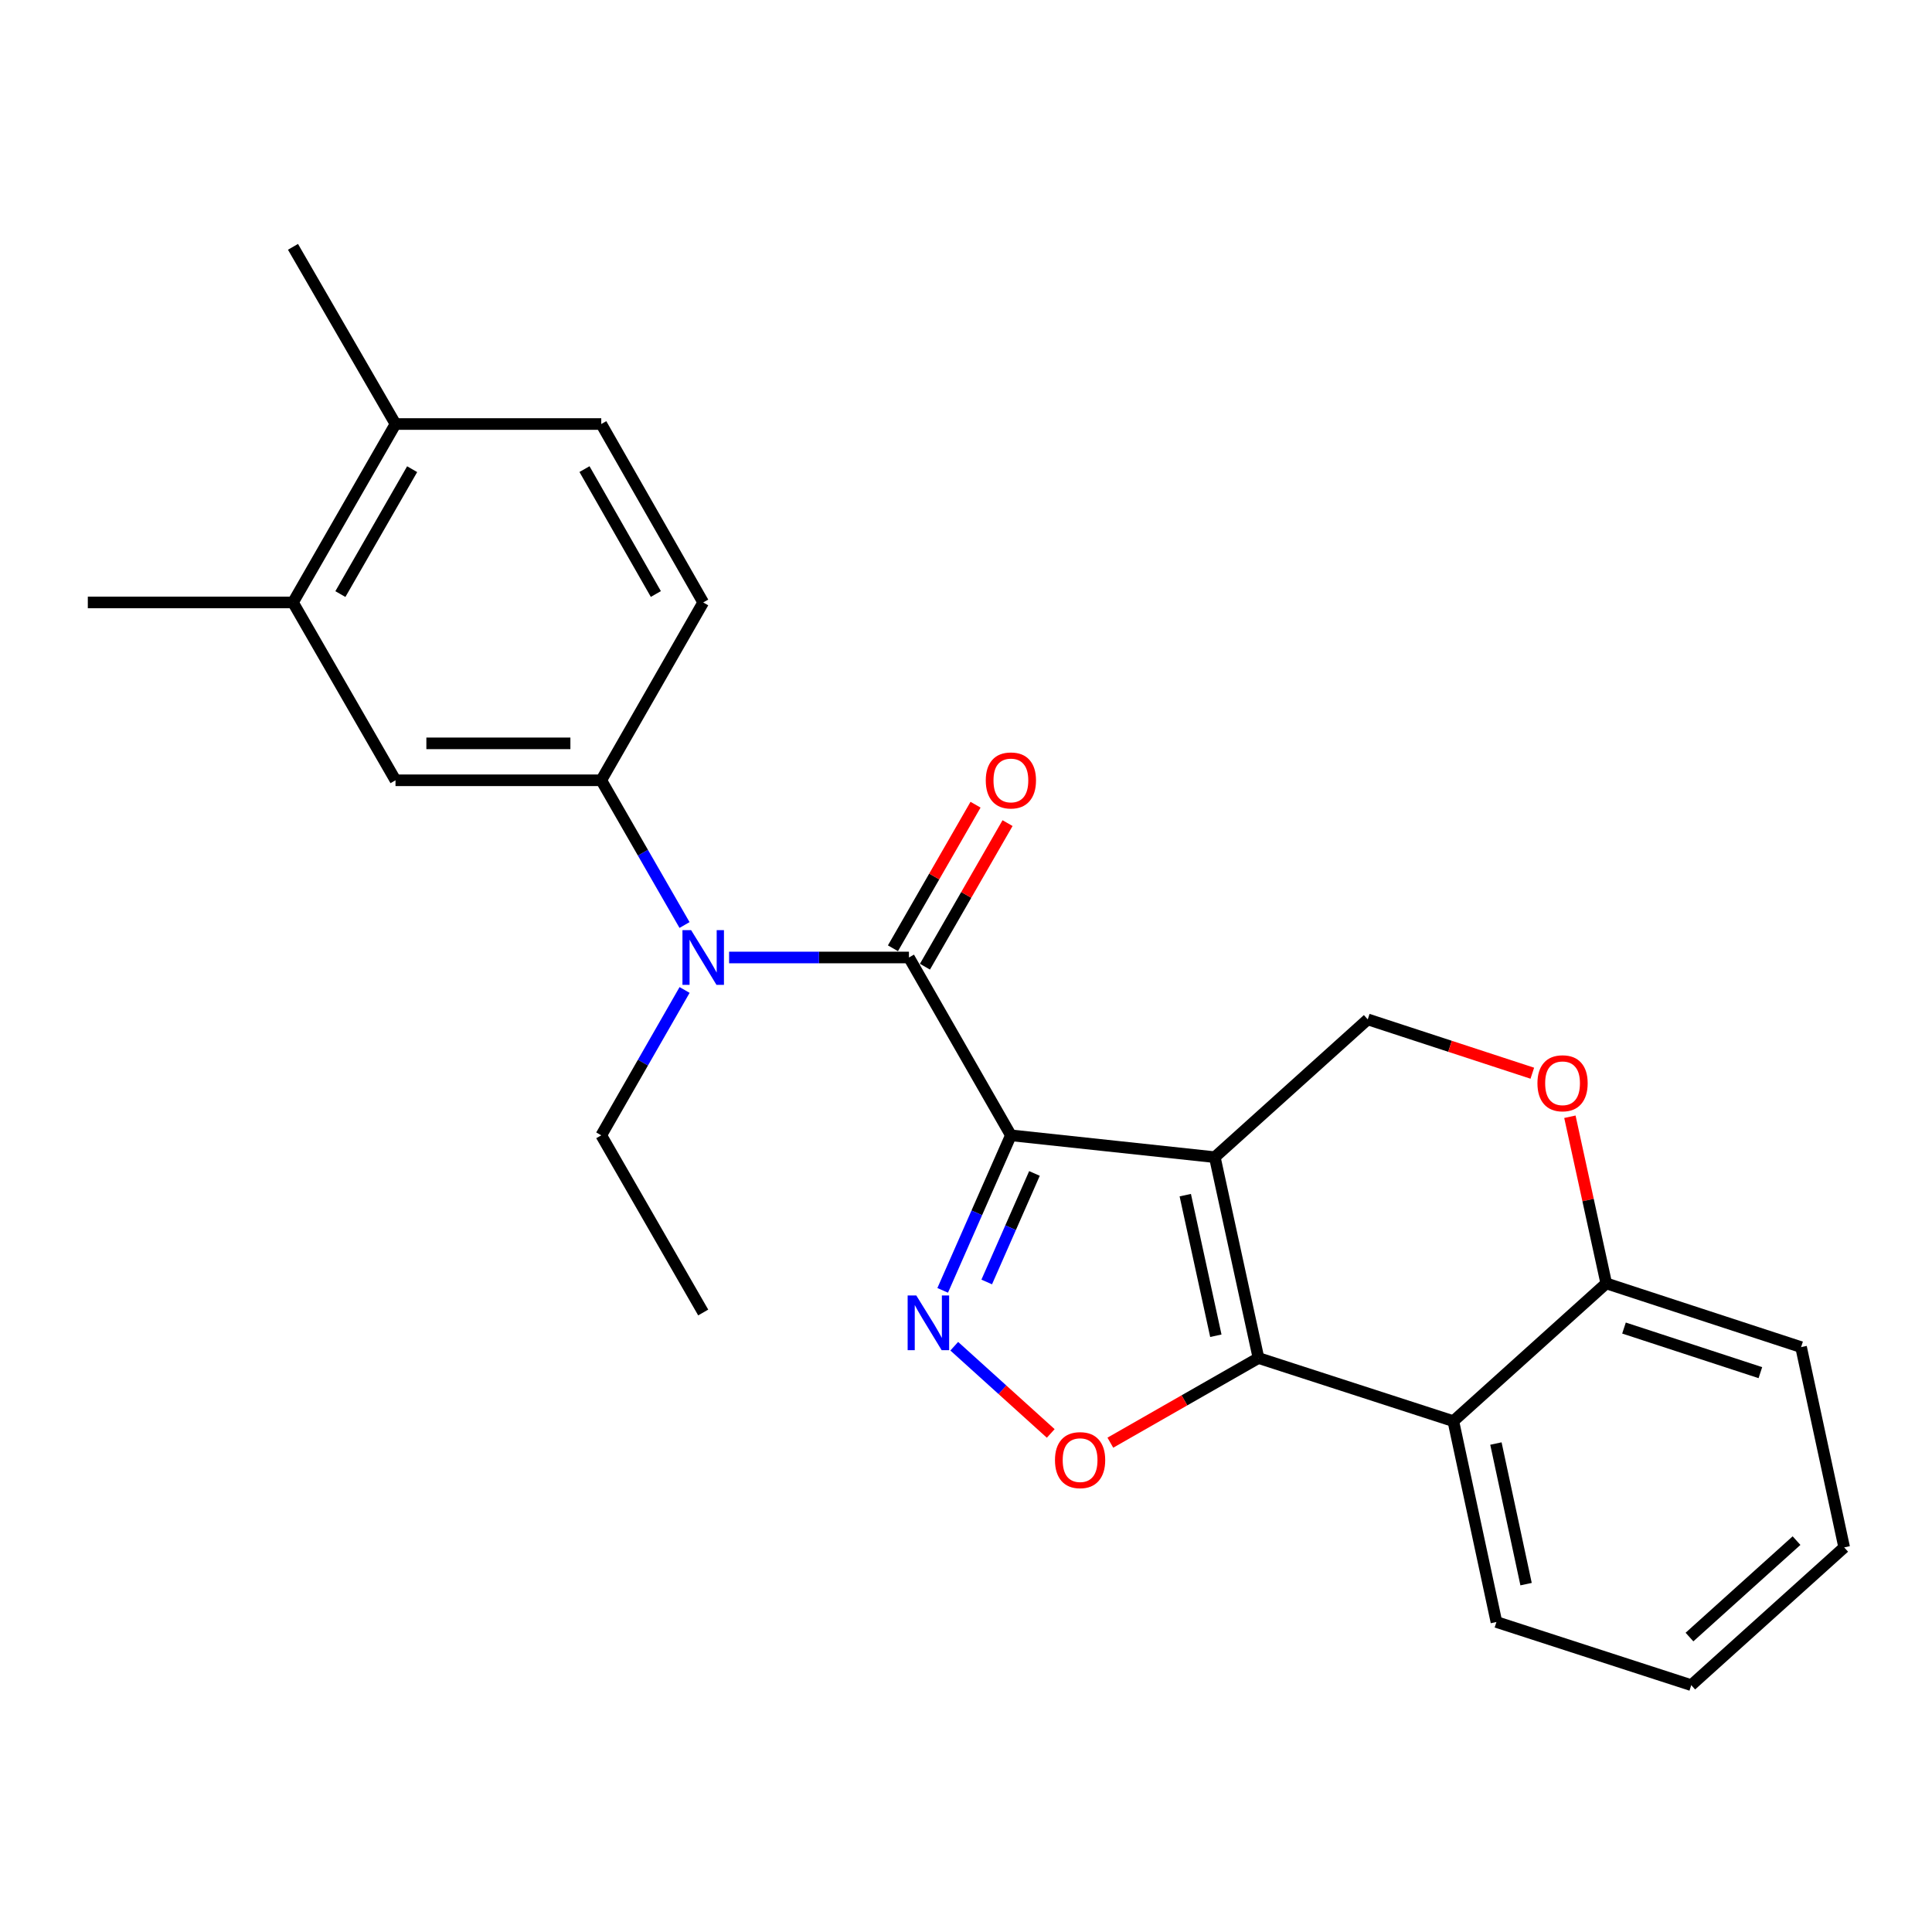 <?xml version='1.0' encoding='iso-8859-1'?>
<svg version='1.1' baseProfile='full'
              xmlns='http://www.w3.org/2000/svg'
                      xmlns:rdkit='http://www.rdkit.org/xml'
                      xmlns:xlink='http://www.w3.org/1999/xlink'
                  xml:space='preserve'
width='1000px' height='1000px' viewBox='0 0 1000 1000'>
<!-- END OF HEADER -->
<rect style='opacity:1.0;fill:#FFFFFF;stroke:none' width='1000' height='1000' x='0' y='0'> </rect>
<path class='bond-0' d='M 523.235,587.64 L 628.779,598.95' style='fill:none;fill-rule:evenodd;stroke:#000000;stroke-width:6px;stroke-linecap:butt;stroke-linejoin:miter;stroke-opacity:1' />
<path class='bond-2' d='M 523.235,587.64 L 505.583,627.765' style='fill:none;fill-rule:evenodd;stroke:#000000;stroke-width:6px;stroke-linecap:butt;stroke-linejoin:miter;stroke-opacity:1' />
<path class='bond-2' d='M 505.583,627.765 L 487.931,667.889' style='fill:none;fill-rule:evenodd;stroke:#0000FF;stroke-width:6px;stroke-linecap:butt;stroke-linejoin:miter;stroke-opacity:1' />
<path class='bond-2' d='M 535.436,607.375 L 523.079,635.462' style='fill:none;fill-rule:evenodd;stroke:#000000;stroke-width:6px;stroke-linecap:butt;stroke-linejoin:miter;stroke-opacity:1' />
<path class='bond-2' d='M 523.079,635.462 L 510.723,663.549' style='fill:none;fill-rule:evenodd;stroke:#0000FF;stroke-width:6px;stroke-linecap:butt;stroke-linejoin:miter;stroke-opacity:1' />
<path class='bond-3' d='M 523.235,587.64 L 470.468,495.593' style='fill:none;fill-rule:evenodd;stroke:#000000;stroke-width:6px;stroke-linecap:butt;stroke-linejoin:miter;stroke-opacity:1' />
<path class='bond-1' d='M 628.779,598.95 L 651.388,702.912' style='fill:none;fill-rule:evenodd;stroke:#000000;stroke-width:6px;stroke-linecap:butt;stroke-linejoin:miter;stroke-opacity:1' />
<path class='bond-1' d='M 613.493,618.606 L 629.318,691.38' style='fill:none;fill-rule:evenodd;stroke:#000000;stroke-width:6px;stroke-linecap:butt;stroke-linejoin:miter;stroke-opacity:1' />
<path class='bond-7' d='M 628.779,598.95 L 707.946,527.631' style='fill:none;fill-rule:evenodd;stroke:#000000;stroke-width:6px;stroke-linecap:butt;stroke-linejoin:miter;stroke-opacity:1' />
<path class='bond-5' d='M 651.388,702.912 L 752.249,735.588' style='fill:none;fill-rule:evenodd;stroke:#000000;stroke-width:6px;stroke-linecap:butt;stroke-linejoin:miter;stroke-opacity:1' />
<path class='bond-25' d='M 651.388,702.912 L 613.05,724.821' style='fill:none;fill-rule:evenodd;stroke:#000000;stroke-width:6px;stroke-linecap:butt;stroke-linejoin:miter;stroke-opacity:1' />
<path class='bond-25' d='M 613.05,724.821 L 574.712,746.731' style='fill:none;fill-rule:evenodd;stroke:#FF0000;stroke-width:6px;stroke-linecap:butt;stroke-linejoin:miter;stroke-opacity:1' />
<path class='bond-4' d='M 493.921,696.801 L 518.89,719.372' style='fill:none;fill-rule:evenodd;stroke:#0000FF;stroke-width:6px;stroke-linecap:butt;stroke-linejoin:miter;stroke-opacity:1' />
<path class='bond-4' d='M 518.89,719.372 L 543.859,741.943' style='fill:none;fill-rule:evenodd;stroke:#FF0000;stroke-width:6px;stroke-linecap:butt;stroke-linejoin:miter;stroke-opacity:1' />
<path class='bond-6' d='M 470.468,495.593 L 423.924,495.593' style='fill:none;fill-rule:evenodd;stroke:#000000;stroke-width:6px;stroke-linecap:butt;stroke-linejoin:miter;stroke-opacity:1' />
<path class='bond-6' d='M 423.924,495.593 L 377.381,495.593' style='fill:none;fill-rule:evenodd;stroke:#0000FF;stroke-width:6px;stroke-linecap:butt;stroke-linejoin:miter;stroke-opacity:1' />
<path class='bond-13' d='M 478.752,500.359 L 500.129,463.203' style='fill:none;fill-rule:evenodd;stroke:#000000;stroke-width:6px;stroke-linecap:butt;stroke-linejoin:miter;stroke-opacity:1' />
<path class='bond-13' d='M 500.129,463.203 L 521.505,426.046' style='fill:none;fill-rule:evenodd;stroke:#FF0000;stroke-width:6px;stroke-linecap:butt;stroke-linejoin:miter;stroke-opacity:1' />
<path class='bond-13' d='M 462.184,490.827 L 483.56,453.671' style='fill:none;fill-rule:evenodd;stroke:#000000;stroke-width:6px;stroke-linecap:butt;stroke-linejoin:miter;stroke-opacity:1' />
<path class='bond-13' d='M 483.56,453.671 L 504.937,416.514' style='fill:none;fill-rule:evenodd;stroke:#FF0000;stroke-width:6px;stroke-linecap:butt;stroke-linejoin:miter;stroke-opacity:1' />
<path class='bond-17' d='M 752.249,735.588 L 774.55,839.55' style='fill:none;fill-rule:evenodd;stroke:#000000;stroke-width:6px;stroke-linecap:butt;stroke-linejoin:miter;stroke-opacity:1' />
<path class='bond-17' d='M 774.284,747.173 L 789.894,819.947' style='fill:none;fill-rule:evenodd;stroke:#000000;stroke-width:6px;stroke-linecap:butt;stroke-linejoin:miter;stroke-opacity:1' />
<path class='bond-26' d='M 752.249,735.588 L 831.394,664.279' style='fill:none;fill-rule:evenodd;stroke:#000000;stroke-width:6px;stroke-linecap:butt;stroke-linejoin:miter;stroke-opacity:1' />
<path class='bond-8' d='M 354.31,478.788 L 332.761,441.331' style='fill:none;fill-rule:evenodd;stroke:#0000FF;stroke-width:6px;stroke-linecap:butt;stroke-linejoin:miter;stroke-opacity:1' />
<path class='bond-8' d='M 332.761,441.331 L 311.211,403.875' style='fill:none;fill-rule:evenodd;stroke:#000000;stroke-width:6px;stroke-linecap:butt;stroke-linejoin:miter;stroke-opacity:1' />
<path class='bond-18' d='M 354.34,512.406 L 332.776,550.023' style='fill:none;fill-rule:evenodd;stroke:#0000FF;stroke-width:6px;stroke-linecap:butt;stroke-linejoin:miter;stroke-opacity:1' />
<path class='bond-18' d='M 332.776,550.023 L 311.211,587.64' style='fill:none;fill-rule:evenodd;stroke:#000000;stroke-width:6px;stroke-linecap:butt;stroke-linejoin:miter;stroke-opacity:1' />
<path class='bond-9' d='M 707.946,527.631 L 750.534,541.563' style='fill:none;fill-rule:evenodd;stroke:#000000;stroke-width:6px;stroke-linecap:butt;stroke-linejoin:miter;stroke-opacity:1' />
<path class='bond-9' d='M 750.534,541.563 L 793.123,555.494' style='fill:none;fill-rule:evenodd;stroke:#FF0000;stroke-width:6px;stroke-linecap:butt;stroke-linejoin:miter;stroke-opacity:1' />
<path class='bond-10' d='M 311.211,403.875 L 204.711,403.875' style='fill:none;fill-rule:evenodd;stroke:#000000;stroke-width:6px;stroke-linecap:butt;stroke-linejoin:miter;stroke-opacity:1' />
<path class='bond-10' d='M 295.236,384.76 L 220.686,384.76' style='fill:none;fill-rule:evenodd;stroke:#000000;stroke-width:6px;stroke-linecap:butt;stroke-linejoin:miter;stroke-opacity:1' />
<path class='bond-15' d='M 311.211,403.875 L 363.978,311.827' style='fill:none;fill-rule:evenodd;stroke:#000000;stroke-width:6px;stroke-linecap:butt;stroke-linejoin:miter;stroke-opacity:1' />
<path class='bond-11' d='M 812.575,578.027 L 821.984,621.153' style='fill:none;fill-rule:evenodd;stroke:#FF0000;stroke-width:6px;stroke-linecap:butt;stroke-linejoin:miter;stroke-opacity:1' />
<path class='bond-11' d='M 821.984,621.153 L 831.394,664.279' style='fill:none;fill-rule:evenodd;stroke:#000000;stroke-width:6px;stroke-linecap:butt;stroke-linejoin:miter;stroke-opacity:1' />
<path class='bond-12' d='M 204.711,403.875 L 151.647,311.827' style='fill:none;fill-rule:evenodd;stroke:#000000;stroke-width:6px;stroke-linecap:butt;stroke-linejoin:miter;stroke-opacity:1' />
<path class='bond-20' d='M 831.394,664.279 L 932.234,697.263' style='fill:none;fill-rule:evenodd;stroke:#000000;stroke-width:6px;stroke-linecap:butt;stroke-linejoin:miter;stroke-opacity:1' />
<path class='bond-20' d='M 840.578,687.394 L 911.166,710.483' style='fill:none;fill-rule:evenodd;stroke:#000000;stroke-width:6px;stroke-linecap:butt;stroke-linejoin:miter;stroke-opacity:1' />
<path class='bond-19' d='M 151.647,311.827 L 45.455,311.827' style='fill:none;fill-rule:evenodd;stroke:#000000;stroke-width:6px;stroke-linecap:butt;stroke-linejoin:miter;stroke-opacity:1' />
<path class='bond-27' d='M 151.647,311.827 L 204.711,219.472' style='fill:none;fill-rule:evenodd;stroke:#000000;stroke-width:6px;stroke-linecap:butt;stroke-linejoin:miter;stroke-opacity:1' />
<path class='bond-27' d='M 176.18,307.497 L 213.325,242.848' style='fill:none;fill-rule:evenodd;stroke:#000000;stroke-width:6px;stroke-linecap:butt;stroke-linejoin:miter;stroke-opacity:1' />
<path class='bond-14' d='M 204.711,219.472 L 311.211,219.472' style='fill:none;fill-rule:evenodd;stroke:#000000;stroke-width:6px;stroke-linecap:butt;stroke-linejoin:miter;stroke-opacity:1' />
<path class='bond-21' d='M 204.711,219.472 L 151.647,127.764' style='fill:none;fill-rule:evenodd;stroke:#000000;stroke-width:6px;stroke-linecap:butt;stroke-linejoin:miter;stroke-opacity:1' />
<path class='bond-16' d='M 363.978,311.827 L 311.211,219.472' style='fill:none;fill-rule:evenodd;stroke:#000000;stroke-width:6px;stroke-linecap:butt;stroke-linejoin:miter;stroke-opacity:1' />
<path class='bond-16' d='M 339.467,307.456 L 302.53,242.808' style='fill:none;fill-rule:evenodd;stroke:#000000;stroke-width:6px;stroke-linecap:butt;stroke-linejoin:miter;stroke-opacity:1' />
<path class='bond-23' d='M 774.55,839.55 L 875.39,872.236' style='fill:none;fill-rule:evenodd;stroke:#000000;stroke-width:6px;stroke-linecap:butt;stroke-linejoin:miter;stroke-opacity:1' />
<path class='bond-22' d='M 311.211,587.64 L 363.978,679.348' style='fill:none;fill-rule:evenodd;stroke:#000000;stroke-width:6px;stroke-linecap:butt;stroke-linejoin:miter;stroke-opacity:1' />
<path class='bond-24' d='M 932.234,697.263 L 954.545,800.928' style='fill:none;fill-rule:evenodd;stroke:#000000;stroke-width:6px;stroke-linecap:butt;stroke-linejoin:miter;stroke-opacity:1' />
<path class='bond-28' d='M 875.39,872.236 L 954.545,800.928' style='fill:none;fill-rule:evenodd;stroke:#000000;stroke-width:6px;stroke-linecap:butt;stroke-linejoin:miter;stroke-opacity:1' />
<path class='bond-28' d='M 874.469,847.338 L 929.878,797.422' style='fill:none;fill-rule:evenodd;stroke:#000000;stroke-width:6px;stroke-linecap:butt;stroke-linejoin:miter;stroke-opacity:1' />
<path  class='atom-3' d='M 474.275 670.54
L 483.555 685.54
Q 484.475 687.02, 485.955 689.7
Q 487.435 692.38, 487.515 692.54
L 487.515 670.54
L 491.275 670.54
L 491.275 698.86
L 487.395 698.86
L 477.435 682.46
Q 476.275 680.54, 475.035 678.34
Q 473.835 676.14, 473.475 675.46
L 473.475 698.86
L 469.795 698.86
L 469.795 670.54
L 474.275 670.54
' fill='#0000FF'/>
<path  class='atom-5' d='M 546.054 755.759
Q 546.054 748.959, 549.414 745.159
Q 552.774 741.359, 559.054 741.359
Q 565.334 741.359, 568.694 745.159
Q 572.054 748.959, 572.054 755.759
Q 572.054 762.639, 568.654 766.559
Q 565.254 770.439, 559.054 770.439
Q 552.814 770.439, 549.414 766.559
Q 546.054 762.679, 546.054 755.759
M 559.054 767.239
Q 563.374 767.239, 565.694 764.359
Q 568.054 761.439, 568.054 755.759
Q 568.054 750.199, 565.694 747.399
Q 563.374 744.559, 559.054 744.559
Q 554.734 744.559, 552.374 747.359
Q 550.054 750.159, 550.054 755.759
Q 550.054 761.479, 552.374 764.359
Q 554.734 767.239, 559.054 767.239
' fill='#FF0000'/>
<path  class='atom-7' d='M 357.718 481.433
L 366.998 496.433
Q 367.918 497.913, 369.398 500.593
Q 370.878 503.273, 370.958 503.433
L 370.958 481.433
L 374.718 481.433
L 374.718 509.753
L 370.838 509.753
L 360.878 493.353
Q 359.718 491.433, 358.478 489.233
Q 357.278 487.033, 356.918 486.353
L 356.918 509.753
L 353.238 509.753
L 353.238 481.433
L 357.718 481.433
' fill='#0000FF'/>
<path  class='atom-10' d='M 795.775 560.695
Q 795.775 553.895, 799.135 550.095
Q 802.495 546.295, 808.775 546.295
Q 815.055 546.295, 818.415 550.095
Q 821.775 553.895, 821.775 560.695
Q 821.775 567.575, 818.375 571.495
Q 814.975 575.375, 808.775 575.375
Q 802.535 575.375, 799.135 571.495
Q 795.775 567.615, 795.775 560.695
M 808.775 572.175
Q 813.095 572.175, 815.415 569.295
Q 817.775 566.375, 817.775 560.695
Q 817.775 555.135, 815.415 552.335
Q 813.095 549.495, 808.775 549.495
Q 804.455 549.495, 802.095 552.295
Q 799.775 555.095, 799.775 560.695
Q 799.775 566.415, 802.095 569.295
Q 804.455 572.175, 808.775 572.175
' fill='#FF0000'/>
<path  class='atom-14' d='M 510.235 403.955
Q 510.235 397.155, 513.595 393.355
Q 516.955 389.555, 523.235 389.555
Q 529.515 389.555, 532.875 393.355
Q 536.235 397.155, 536.235 403.955
Q 536.235 410.835, 532.835 414.755
Q 529.435 418.635, 523.235 418.635
Q 516.995 418.635, 513.595 414.755
Q 510.235 410.875, 510.235 403.955
M 523.235 415.435
Q 527.555 415.435, 529.875 412.555
Q 532.235 409.635, 532.235 403.955
Q 532.235 398.395, 529.875 395.595
Q 527.555 392.755, 523.235 392.755
Q 518.915 392.755, 516.555 395.555
Q 514.235 398.355, 514.235 403.955
Q 514.235 409.675, 516.555 412.555
Q 518.915 415.435, 523.235 415.435
' fill='#FF0000'/>
</svg>
